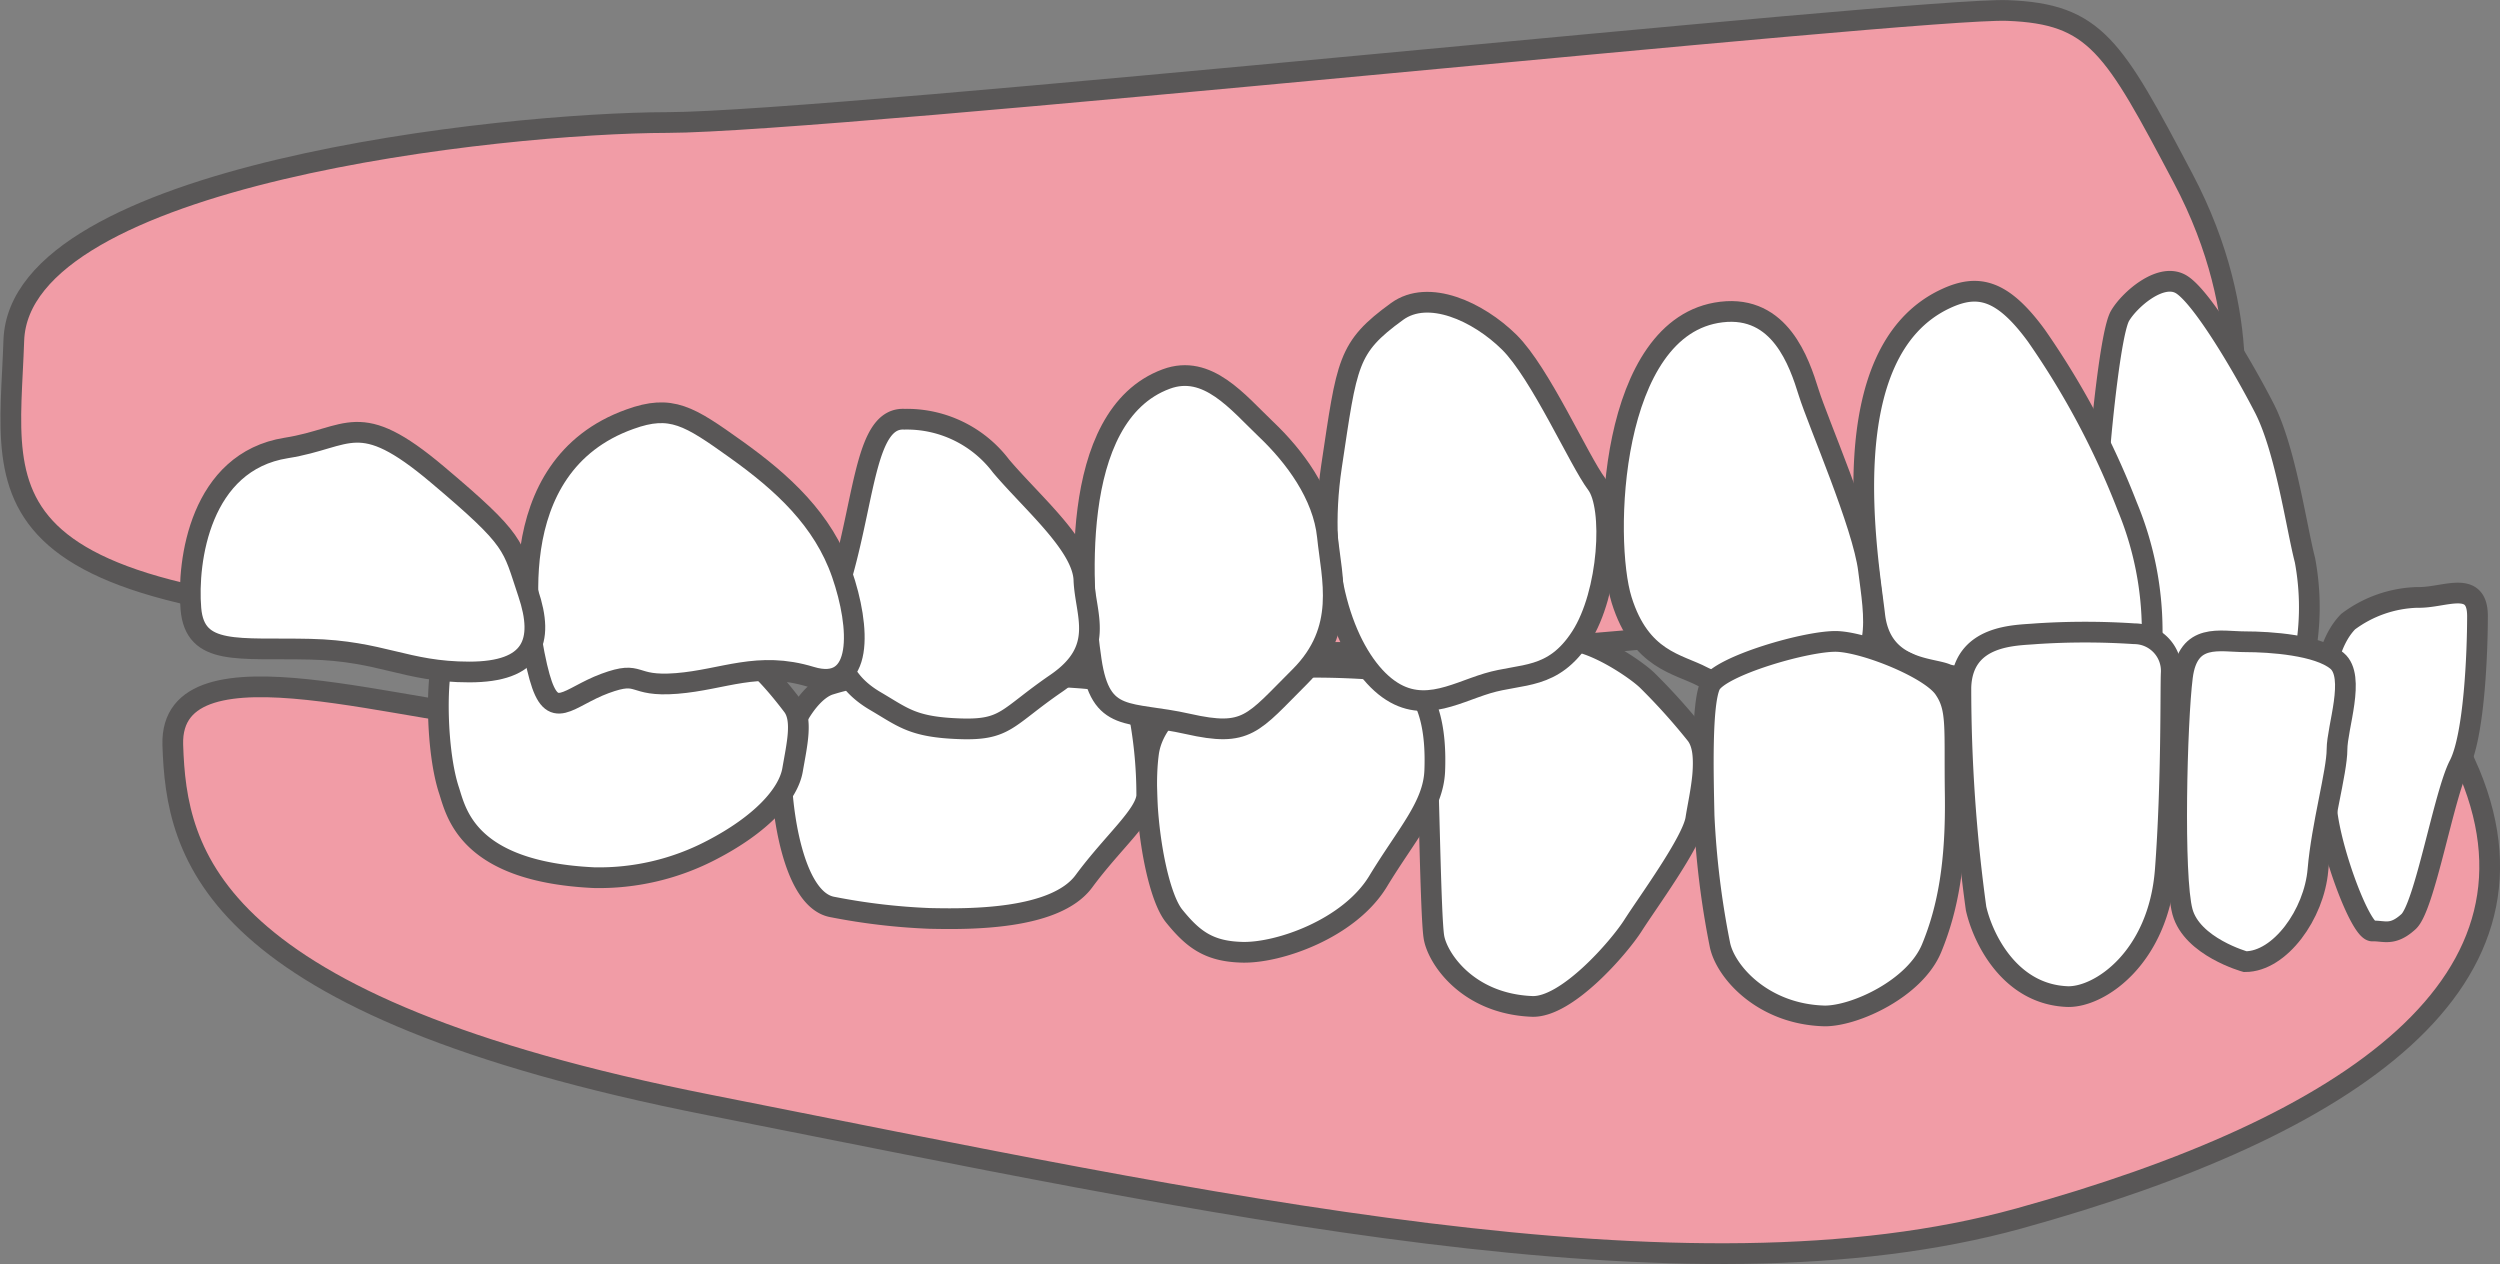 <svg xmlns="http://www.w3.org/2000/svg" viewBox="0 0 180.99 91.51"><rect x="0" y="0" width="180.99" height="91.51" fill="#808080" stroke="none"/><defs><style>.cls-1{fill:#f19ca6;}.cls-1,.cls-2{stroke:#595757;stroke-miterlimit:10;stroke-width:1.5px;}.cls-2{fill:#fff;}</style></defs><title>受け口</title><g id="レイヤー_2" data-name="レイヤー 2"><g id="レイヤー_1-2" data-name="レイヤー 1"><path class="cls-1" d="M38.25,52.11c-8,0-26-6.43-25.74,1.82C12.76,61.85,15,72.82,51.36,80s70.74,14.87,94.81,8.21S185.62,71,178.49,55.28l-77.93-.08Z"/><path class="cls-1" d="M161.39,31.24s2.07-8.13-3.36-18.37C153,3.35,151.71,1,145.33.76s-85,8.09-97,8.11S1.4,12.63,1,24.65s-3.77,20,39.78,20.81S135.6,53.55,161.39,31.24Z"/><path class="cls-2" d="M110.91,72.86c2.52.1,6.31-4.28,7.32-5.87s4.29-6.06,4.54-7.71,1.08-4.77,0-6.12a45,45,0,0,0-3.52-3.91c-.83-.8-3.73-2.76-5.62-2.88a30.56,30.56,0,0,0-7.39,1.1c-1.45.43-3.21,2.26-3,5.57s.32,13.27.57,14.8S106.24,72.67,110.91,72.86Z"/><path class="cls-2" d="M89.93,68.94c2.65.07,7.76-1.71,9.84-5.14s4-5.44,4.1-8-.19-6.79-3.72-7.28a58.58,58.58,0,0,0-10,0c-1.26.06-6.5,2.32-7,6S83.62,64.6,85,66.31,87.53,68.88,89.93,68.94Z"/><path class="cls-2" d="M67.31,66.49c2.78.06,9.08.13,11.16-2.69s4.42-4.75,4.55-6.17a31.53,31.53,0,0,0-.7-6.67c-.31-1-.82-1.66-4.48-1.9s-5-.55-6.18,0-3-.13-5.24-.31a18.43,18.43,0,0,0-6.31.8c-1.7.49-3.66,3.91-3.53,7s1.07,8.69,3.72,9.12A45.61,45.61,0,0,0,67.31,66.49Z"/><path class="cls-2" d="M43,63.54a17.58,17.58,0,0,0,8.52-2c3.53-1.83,5.55-4,5.86-5.81s.76-3.63,0-4.63-3.09-4-4.73-4.24-5.8.67-6.88.49-2.46-.61-3.84-.8a39.7,39.7,0,0,0-5.37-.36c-1.45.06-3.78-.25-4.41,1.28s-.57,7,.37,9.79C33.05,58.93,33.94,63.11,43,63.54Z"/><path class="cls-2" d="M152,32.78c.15-2,.82-8.77,1.48-9.91s2.89-3.12,4.37-2.32,4.54,6,6.08,9,2.34,8.71,2.94,11a18.57,18.57,0,0,1,0,6.83c-.23,1.35-.35.77-2.59,1.16s-5,.8-6.66.49-3.4-.24-4-1.71a25.37,25.37,0,0,1-1.72-8.49C151.88,35.24,152,32.78,152,32.78Z"/><path class="cls-2" d="M140.87,21.62c2.28-1.06,4.06-.73,6.55,2.67A58.61,58.61,0,0,1,154,36.65a23.55,23.55,0,0,1,1.81,9c0,2.91-.23,3.15-4.29,3.15s-9.48.48-10.61,0-4.74-.32-5.19-4.28S132.52,25.5,140.87,21.62Z"/><path class="cls-2" d="M124.62,22.59c4.26-.51,5.64,3.64,6.32,5.82s3.93,9.6,4.33,12.84,1.31,7.47-3,7.74-7.22.94-9,0-4.51-1.19-5.87-5.55S116.49,23.56,124.62,22.59Z"/><path class="cls-2" d="M101.14,22.55c2.27-1.65,5.87,0,8.12,2.22s5.07,8.6,6.33,10.27.9,7.91-1.13,11.06-4.29,2.62-6.78,3.37-5,2.4-7.67,0-4.74-8.21-3.61-15.73S97.53,25.17,101.14,22.55Z"/><path class="cls-2" d="M84.43,27.44c3-1.11,5.19,1.7,7.23,3.64s4.13,4.72,4.44,7.76,1.43,6.73-2,10.15S90.3,53.38,86,52.41s-6.32,0-7-4.61S77.21,30.11,84.43,27.44Z"/><path class="cls-2" d="M65.47,30.35a8.55,8.55,0,0,1,7,3.39c2.26,2.67,5.91,5.74,6,8.24s1.63,5-2,7.49-3.61,3.41-7,3.29-4.06-.81-6.09-2S59.37,47.33,61,41.51,62.74,30.21,65.47,30.35Z"/><path class="cls-2" d="M45.6,30.35c3-1.09,4.29-.24,7.68,2.18s6.32,5.11,7.67,9S62.54,50.17,58.7,49s-6.32.21-9.71.48-2.48-1-5.19,0S40,52.35,39.06,49,36.12,33.74,45.6,30.35Z"/><path class="cls-2" d="M20.73,32.43c4.61-.73,5.18-2.93,10.93,1.92s5.39,5.06,6.58,8.59.33,5.71-4.27,5.71S27.64,47.12,22.45,47s-8.34.52-8.63-2.93S14.49,33.42,20.73,32.43Z"/><path class="cls-2" d="M170,45A8.76,8.76,0,0,1,175,43.25c1.94.06,4.36-1.35,4.36,1.35s-.24,8.69-1.33,10.79-2.49,10.26-3.66,11.33-1.77.65-2.61.68-3-5.67-3.32-8.82S167.2,47.84,170,45Z"/><path class="cls-2" d="M162.54,69.62c2.52,0,5-3.44,5.27-6.65s1.38-7.11,1.38-8.71,1.37-5.28,0-6.42-4.82-1.38-6.65-1.38S158.41,45.77,158,49s-.69,14.45,0,17S162.54,69.62,162.54,69.62Z"/><path class="cls-2" d="M149.69,72.15c2.31.06,6.59-2.81,7.07-9.19s.37-13.25.43-14.27a2.69,2.69,0,0,0-2.69-2.81,53.78,53.78,0,0,0-7.09,0c-1.41.13-5.33,0-5.45,3.89a117.42,117.42,0,0,0,1.1,16C143.55,67.93,145.5,72,149.69,72.15Z"/><path class="cls-2" d="M132.11,73.55c2.22,0,6.53-2,7.73-4.9s1.78-6.24,1.71-11.14.19-6.22-.82-7.67-5.58-3.29-7.67-3.4-8.62,1.78-9.25,3.17-.51,6.29-.44,9.46a62.15,62.15,0,0,0,1.14,9.3C124.89,70.32,127.61,73.44,132.11,73.55Z"/></g></g></svg>